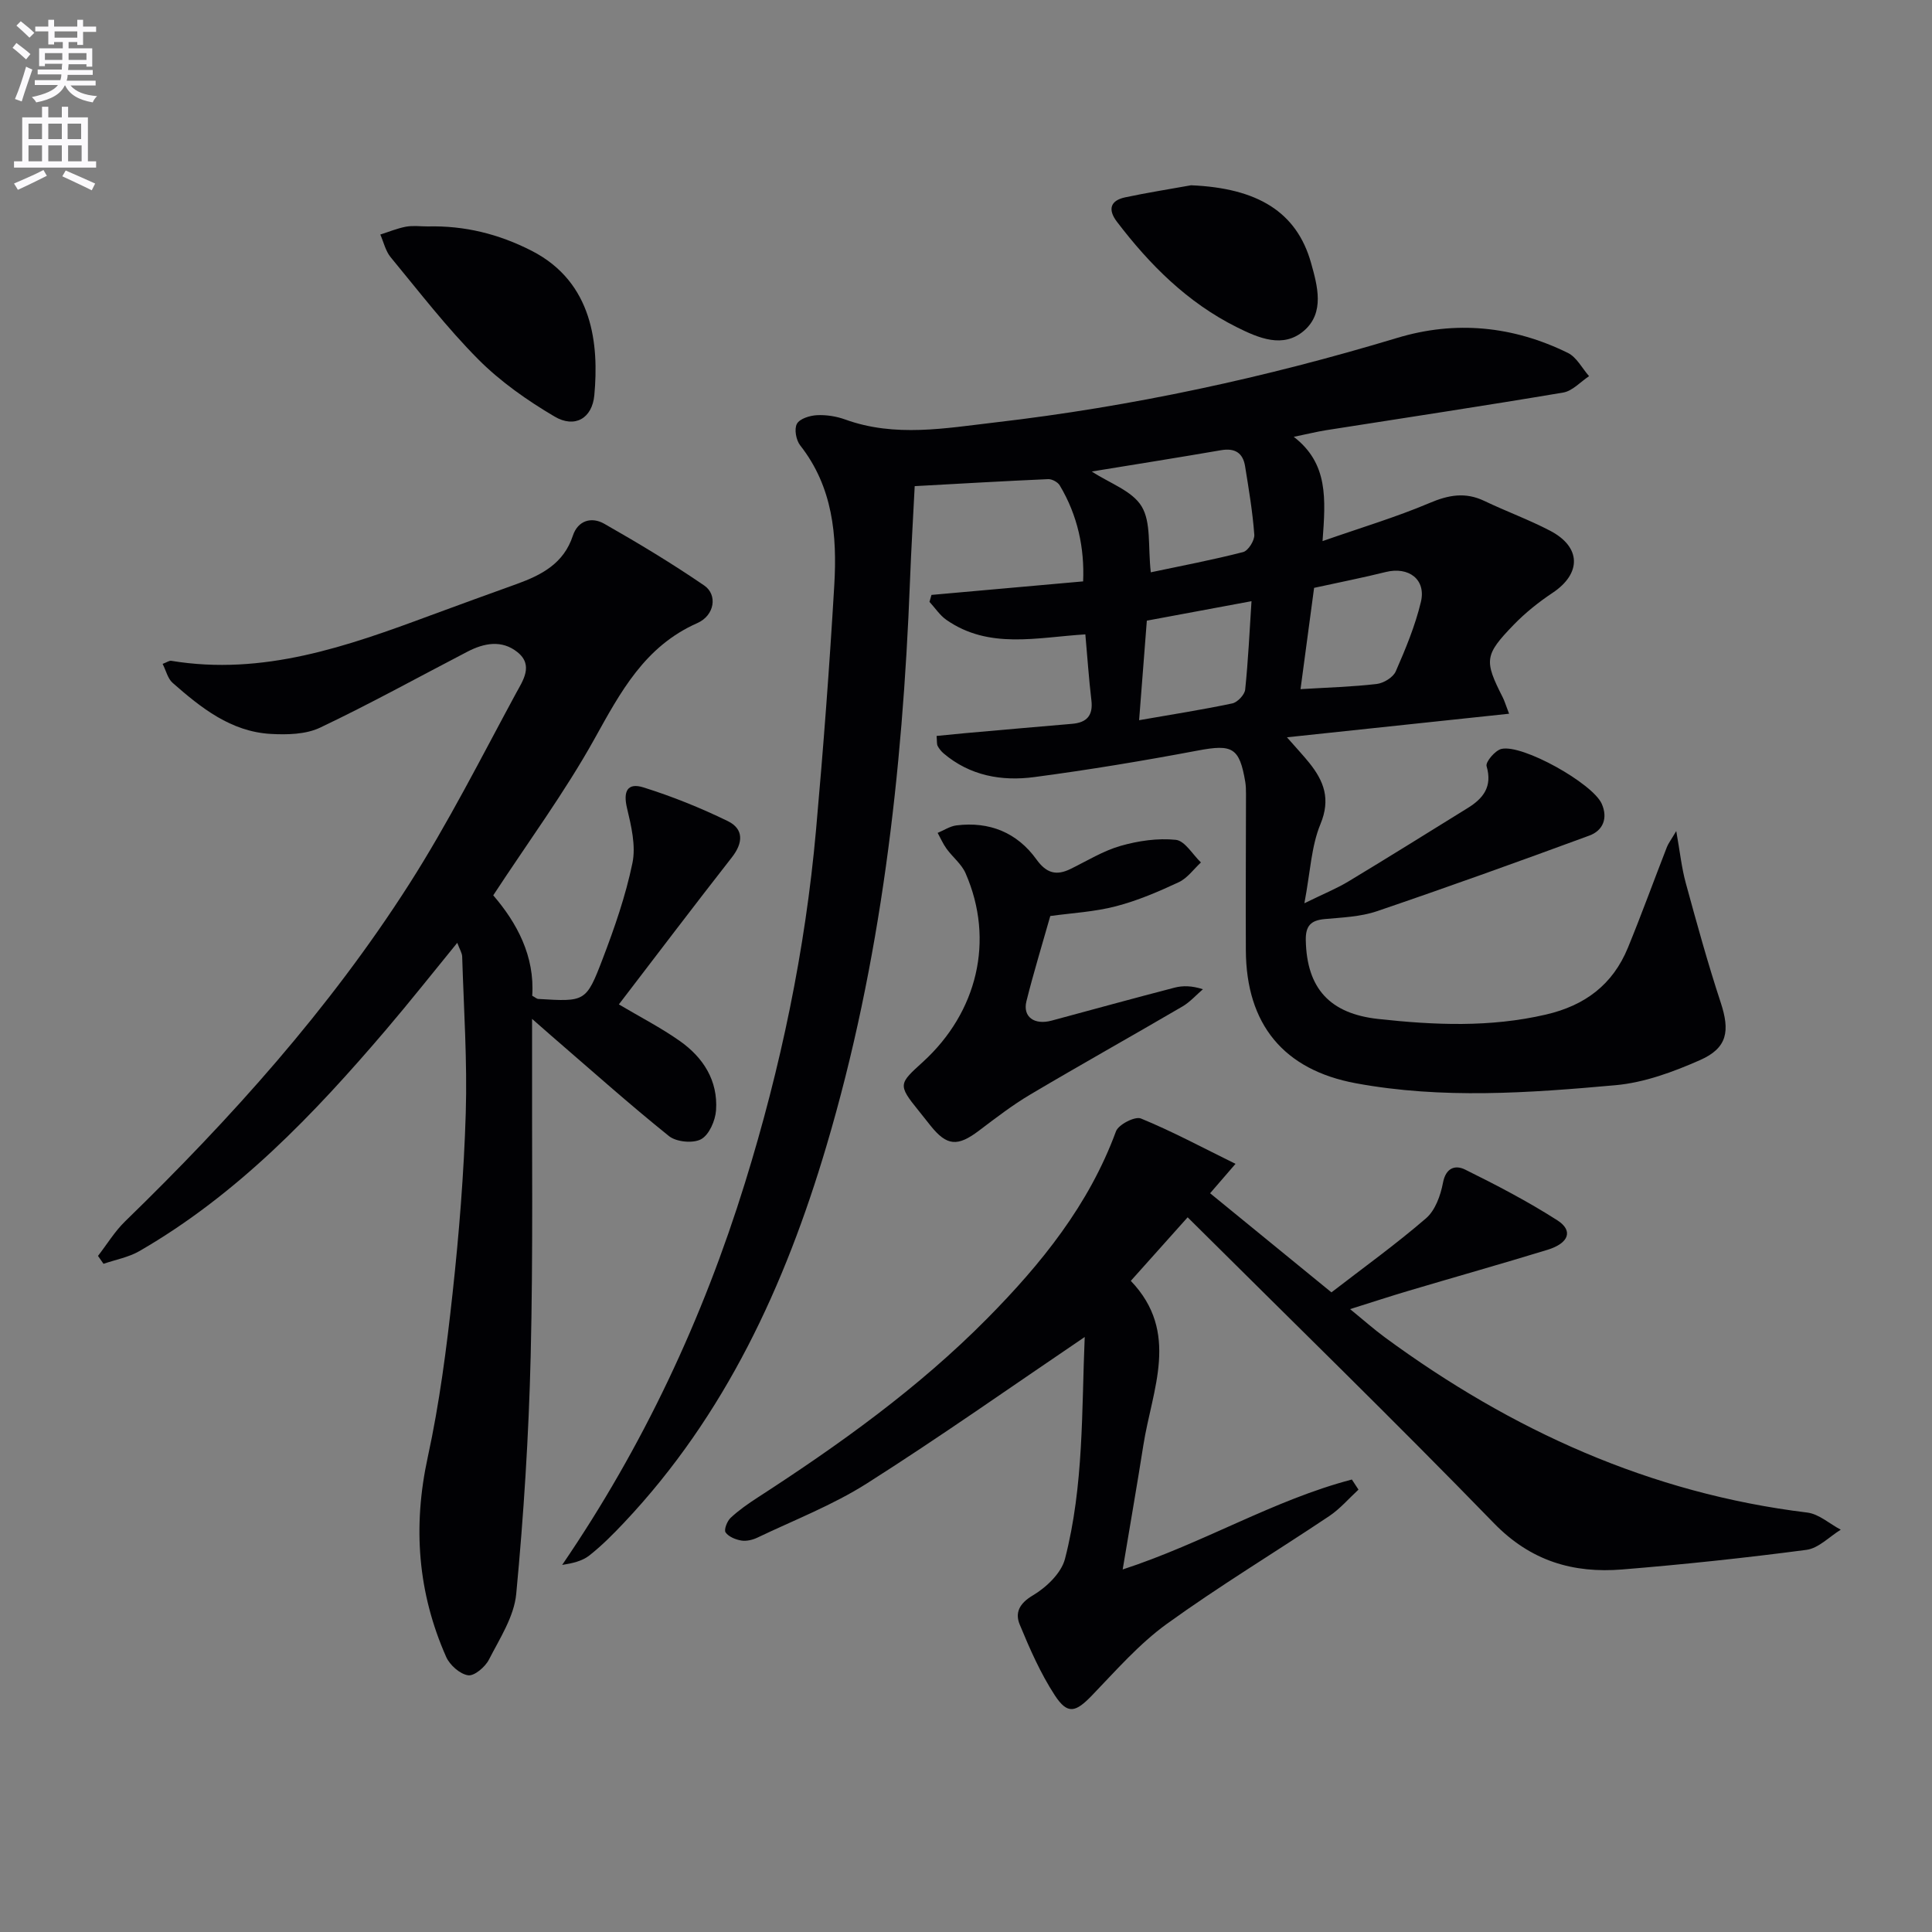 <svg enable-background="new 0 0 400 400" viewBox="0 0 400 400" xmlns="http://www.w3.org/2000/svg"><rect x="0" y="0" width="400" height="400" fill="#808080" stroke="none"/><path d="m2.6 9.9.8-1c.9.7 1.9 1.4 2.9 2.3l-.9 1.1c-1.1-1-2-1.8-2.8-2.4zm.5 10.6c.9-2.1 1.6-4.3 2.3-6.7.4.2.8.4 1.3.6-.7 2.1-1.5 4.3-2.2 6.6zm.3-15.2.9-.9c1 .8 2 1.6 2.8 2.4l-1 1c-.9-.9-1.8-1.7-2.7-2.5zm12.6-1.2h1.2v1.4h2.7v1.1h-2.7v2.7h-1.2v-.6h-1.8v1.3h4.9v3.8h-1.2v-.5h-3.7c0 .4-.1.9-.1 1.2h5.1v1h-5.2c0 .5-.1.9-.2 1.2h6v1h-5.2c1.1 1.3 2.9 2 5.5 2.2-.4.4-.7.8-.9 1.3-2.9-.5-4.8-1.6-5.7-3.5h-.1c-.8 1.7-2.7 2.9-5.9 3.5-.2-.4-.6-.8-.9-1.1 2.8-.6 4.6-1.4 5.4-2.5h-4.8v-1h5.3c.1-.3.2-.7.2-1.2h-4.9v-1h5c0-.4 0-.8.1-1.2h-3.6v.5h-1.2v-3.7h4.9v-1.3h-1.8v.5h-1.2v-2.7h-2.7v-1h2.7v-1.4h1.2v1.4h4.8zm-6.7 8.3h3.6c0-.4 0-.9 0-1.4h-3.6zm1.9-4.6h4.8v-1.3h-4.7v1.3zm6.7 3.2h-3.7v1.4h3.7z" fill="#fbfafc"/><path d="m8.7 22.1h1.3v2.2h2.8v-2.2h1.3v2.2h4.1v9.1h1.7v1.3h-17v-1.3h1.7v-9.1h4.1zm.3 13.1.7 1.2c-1.8.9-3.8 1.9-6 2.9-.2-.4-.5-.8-.8-1.3 2.3-1 4.4-1.9 6.1-2.8zm-3.1-6.4h2.8v-3.2h-2.8zm0 4.6h2.8v-3.3h-2.8zm4.1-4.6h2.8v-3.2h-2.8zm0 4.6h2.8v-3.3h-2.8zm3.6 1.9c2.1.9 4.1 1.8 6.1 2.7l-.7 1.4c-2.2-1.1-4.2-2-6.1-2.9zm3.2-9.7h-2.8v3.2h2.8zm-2.7 7.8h2.8v-3.3h-2.8z" fill="#fbfafc"/><g fill="#010104"><path d="m267.86 90.44c7.18 5.54 6.6 12.83 5.96 21.59 8.03-2.81 15.24-4.96 22.13-7.88 3.95-1.68 7.42-2.32 11.36-.44 4.49 2.15 9.19 3.86 13.6 6.16 6.49 3.37 6.54 8.87.54 12.87-2.89 1.92-5.66 4.14-8.07 6.63-6.06 6.26-6.11 7.4-2.27 14.98.37.72.6 1.52 1.33 3.42-15.35 1.63-30.28 3.22-45.99 4.88 2.04 2.33 3.39 3.76 4.62 5.29 3.04 3.79 4.46 7.49 2.32 12.67-1.91 4.61-2.1 9.92-3.33 16.4 4.01-1.97 6.69-3.05 9.14-4.53 8.26-4.98 16.44-10.09 24.65-15.17 3.24-2 5.18-4.43 3.93-8.69-.25-.86 1.77-3.25 3.06-3.56 4.35-1.04 18.89 7.12 20.78 11.35 1.31 2.95.3 5.54-2.57 6.59-14.59 5.37-29.23 10.64-43.95 15.65-3.4 1.16-7.18 1.3-10.81 1.63-2.87.26-4 1.37-3.94 4.39.2 10.03 5.03 15.21 15.02 16.3 11.62 1.27 23.11 1.77 34.67-.91 8.14-1.88 13.86-6.21 17-13.84 2.83-6.9 5.37-13.91 8.08-20.86.29-.74.81-1.4 1.93-3.3.77 4.33 1.11 7.6 1.96 10.72 2.27 8.3 4.55 16.6 7.24 24.77 1.94 5.89 1.43 9.41-4.27 11.93-5.55 2.45-11.56 4.67-17.53 5.2-17.88 1.61-35.86 2.9-53.72-.4-14.96-2.76-22.72-12.21-22.79-27.54-.05-10.79.02-21.58.03-32.36 0-.83-.02-1.68-.15-2.49-1.2-7.15-2.69-7.84-9.82-6.5-11.25 2.12-22.55 4-33.89 5.5-6.73.89-13.29-.27-18.75-4.91-.49-.42-.93-.97-1.23-1.54-.2-.39-.12-.94-.22-2.07 1.96-.19 3.84-.39 5.73-.56 7.44-.66 14.89-1.32 22.33-1.95 3.05-.26 4.37-1.73 3.99-4.89-.53-4.43-.82-8.88-1.25-13.63-10.04.62-19.95 3.15-28.78-3.01-1.36-.95-2.33-2.47-3.49-3.72.14-.48.27-.96.41-1.44 10.3-.92 20.59-1.84 31.4-2.8.3-6.85-1.11-13.64-4.84-19.87-.41-.69-1.6-1.33-2.39-1.3-9.1.4-18.2.93-27.64 1.45-.33 6.54-.73 13.12-.98 19.71-1.54 39.63-5.99 78.84-17.32 116.99-8.55 28.81-20.91 55.66-41.83 77.85-2.28 2.42-4.64 4.8-7.24 6.85-1.5 1.18-3.57 1.63-5.62 1.95 16.8-24.6 29.13-50.98 37.85-79.1 7.4-23.86 12.49-48.19 14.71-73.07 1.51-16.88 2.79-33.79 3.78-50.7.6-10.25-.29-20.31-7.06-28.92-.85-1.08-1.27-3.38-.68-4.46.58-1.07 2.67-1.71 4.14-1.79 1.94-.1 4.03.23 5.88.9 10.32 3.73 20.77 1.79 31.1.59 28.24-3.28 55.94-9.27 83.16-17.49 12.12-3.66 24.02-2.46 35.35 3.11 1.81.89 2.94 3.17 4.38 4.81-1.77 1.17-3.43 3.06-5.34 3.39-16.36 2.76-32.78 5.23-49.17 7.81-1.92.31-3.79.78-6.63 1.36zm-29.6 28.05c6.27-1.33 12.74-2.55 19.11-4.19 1.06-.27 2.4-2.41 2.32-3.59-.35-4.75-1.15-9.48-1.91-14.19-.45-2.78-2.13-3.8-4.97-3.31-8.88 1.53-17.78 2.94-26.77 4.41 3.69 2.43 8.39 4 10.33 7.24 1.99 3.3 1.28 8.24 1.89 13.63zm33.81 3.22c-.91 6.76-1.84 13.73-2.81 20.97 5.63-.34 10.72-.48 15.77-1.07 1.44-.17 3.41-1.37 3.95-2.62 2.04-4.66 4.02-9.44 5.2-14.36 1.12-4.67-2.53-7.38-7.28-6.2-4.65 1.16-9.35 2.08-14.83 3.28zm-34.63 6.79c-.53 6.78-1.05 13.47-1.6 20.61 6.97-1.22 13.17-2.18 19.3-3.48 1.07-.23 2.54-1.78 2.66-2.85.63-6.06.91-12.16 1.31-18.31-7.28 1.36-14.37 2.68-21.67 4.03z"/><path d="m94.67 195.2c-5.11 6.26-9.82 12.22-14.75 18-14.96 17.54-30.82 34.13-51.03 45.81-2.25 1.3-4.96 1.79-7.46 2.65-.38-.55-.76-1.1-1.14-1.64 1.86-2.4 3.46-5.06 5.62-7.16 21.92-21.3 42.28-43.96 58.77-69.75 8.12-12.71 14.95-26.26 22.14-39.55 1.39-2.57 3.73-5.82.3-8.55-3.23-2.58-6.89-1.88-10.32-.1-10.17 5.28-20.21 10.84-30.55 15.75-2.96 1.4-6.81 1.48-10.2 1.29-8.25-.47-14.43-5.4-20.32-10.58-1-.88-1.34-2.5-2.06-3.92.9-.34 1.37-.7 1.76-.64 19.05 3.15 36.45-2.99 53.81-9.44 5.9-2.19 11.83-4.32 17.75-6.46 5.13-1.86 9.72-4.23 11.61-9.99 1.05-3.19 3.89-3.97 6.49-2.49 7.05 4.01 14.02 8.21 20.71 12.79 2.8 1.92 2.17 6.19-1.42 7.78-10.92 4.82-15.92 14.3-21.34 24.05-6.13 11.01-13.66 21.23-20.92 32.32 4.92 5.71 8.62 12.61 8.07 20.79.68.37.95.65 1.24.66 9.7.58 9.92.66 13.32-8.23 2.48-6.49 4.79-13.13 6.19-19.91.74-3.59-.25-7.69-1.13-11.4-.81-3.42.06-5.31 3.43-4.25 5.96 1.87 11.82 4.23 17.44 6.97 3.33 1.63 3.2 4.5.85 7.5-7.88 10.07-15.59 20.26-23.4 30.45 4.47 2.65 8.72 4.83 12.58 7.55 4.88 3.42 7.96 8.22 7.54 14.37-.15 2.14-1.42 5.07-3.09 5.99-1.66.91-5.13.58-6.65-.64-8.3-6.67-16.24-13.77-24.31-20.73-1.07-.93-2.13-1.87-4.04-3.54v5.84c-.06 21.33.23 42.67-.29 63.99-.4 16.42-1.44 32.85-2.99 49.21-.44 4.7-3.41 9.24-5.66 13.63-.77 1.51-3.03 3.43-4.31 3.23-1.7-.26-3.78-2.11-4.53-3.79-5.9-13.32-6.94-27.01-3.82-41.36 2.43-11.16 3.9-22.56 5.14-33.93 1.35-12.38 2.35-24.84 2.73-37.29.33-10.78-.41-21.6-.74-32.4-.01-.75-.51-1.5-1.02-2.88z"/><path d="m224.58 276.81c-15.29 10.35-29.95 20.7-45.07 30.3-7.08 4.5-15.07 7.59-22.68 11.23-1 .48-2.29.79-3.36.61-1.19-.2-2.63-.79-3.25-1.69-.37-.54.32-2.33 1.05-3.01 1.69-1.58 3.62-2.92 5.56-4.18 16.94-10.97 33.3-22.67 47.55-37.08 11.2-11.33 21.07-23.53 26.67-38.76.52-1.41 3.95-3.16 5.16-2.66 6.42 2.63 12.56 5.93 19.59 9.39-1.9 2.2-3.32 3.85-5.26 6.09 7.98 6.52 16.14 13.18 25.12 20.52 6.67-5.15 13.37-9.97 19.59-15.34 1.9-1.64 3.01-4.73 3.5-7.34.6-3.18 2.59-3.73 4.59-2.74 6.51 3.22 12.98 6.59 19.09 10.5 3.34 2.14 2.41 4.74-2.04 6.11-9.53 2.92-19.12 5.62-28.67 8.46-3.79 1.12-7.55 2.36-12.2 3.82 2.79 2.27 4.94 4.18 7.25 5.88 26.17 19.22 54.88 32.27 87.41 36.24 2.42.3 4.62 2.33 6.93 3.55-2.36 1.44-4.59 3.84-7.1 4.17-12.67 1.67-25.39 3.02-38.13 4.06-10.19.83-18.97-1.74-26.59-9.59-20.65-21.25-41.89-41.93-63.4-63.32-3.74 4.18-7.57 8.46-11.77 13.16 10.24 10.68 4.41 22.48 2.6 34.02-1.31 8.34-2.77 16.65-4.28 25.73 16.78-5.48 31.28-14.39 47.45-18.62.46.7.91 1.4 1.37 2.09-2 1.84-3.81 3.97-6.04 5.47-11.18 7.48-22.73 14.45-33.63 22.32-5.73 4.14-10.51 9.63-15.46 14.77-3.42 3.56-5.09 4.09-7.74.03-2.96-4.54-5.19-9.62-7.27-14.66-.99-2.39-.13-4.34 2.69-6.01 2.8-1.66 5.91-4.61 6.68-7.57 3.93-15.2 3.44-30.83 4.09-45.95z"/><path d="m217.45 189.65c-1.66 5.87-3.46 11.72-4.94 17.65-.8 3.24 1.64 4.97 5.21 4.01 8.49-2.29 16.96-4.62 25.47-6.83 1.71-.44 3.55-.41 5.86.33-1.4 1.2-2.66 2.64-4.22 3.56-10.48 6.13-21.08 12.05-31.52 18.24-3.71 2.2-7.15 4.85-10.6 7.46-4.45 3.37-6.66 3.22-10.05-1.01-.83-1.04-1.65-2.09-2.49-3.13-4.38-5.39-4.02-5.58.93-10.09 11.2-10.22 14.9-25.12 8.81-39.05-.83-1.9-2.68-3.33-3.94-5.07-.73-1.01-1.23-2.18-1.84-3.28 1.29-.53 2.54-1.38 3.88-1.55 6.84-.85 12.57 1.48 16.58 7.05 2.06 2.86 4.11 3.42 7.09 1.95 3.41-1.67 6.72-3.73 10.32-4.76 3.67-1.05 7.7-1.64 11.45-1.25 1.87.2 3.47 3.04 5.19 4.68-1.51 1.4-2.81 3.26-4.59 4.09-4.2 1.96-8.53 3.82-13 4.98-4.43 1.16-9.12 1.4-13.6 2.02z"/><path d="m88.56 46.88c7.61-.19 14.68 1.55 21.51 5.04 12.77 6.53 13.93 19.51 12.98 29.89-.44 4.8-4.03 6.91-8.24 4.43-5.64-3.33-11.18-7.21-15.78-11.83-6.54-6.58-12.24-14-18.16-21.17-1.05-1.28-1.44-3.11-2.13-4.68 1.77-.56 3.51-1.29 5.33-1.63 1.46-.26 2.99-.05 4.49-.05z"/><path d="m246.59 38.36c13.74.57 21.88 5.5 24.85 16.08 1.33 4.74 2.87 10.29-1.46 14.03-4.33 3.73-9.4 1.53-13.96-.75-10.18-5.09-17.98-12.89-24.78-21.82-1.92-2.53-1.37-4.4 1.75-5.05 4.51-.96 9.06-1.67 13.6-2.49z"/></g></svg>
